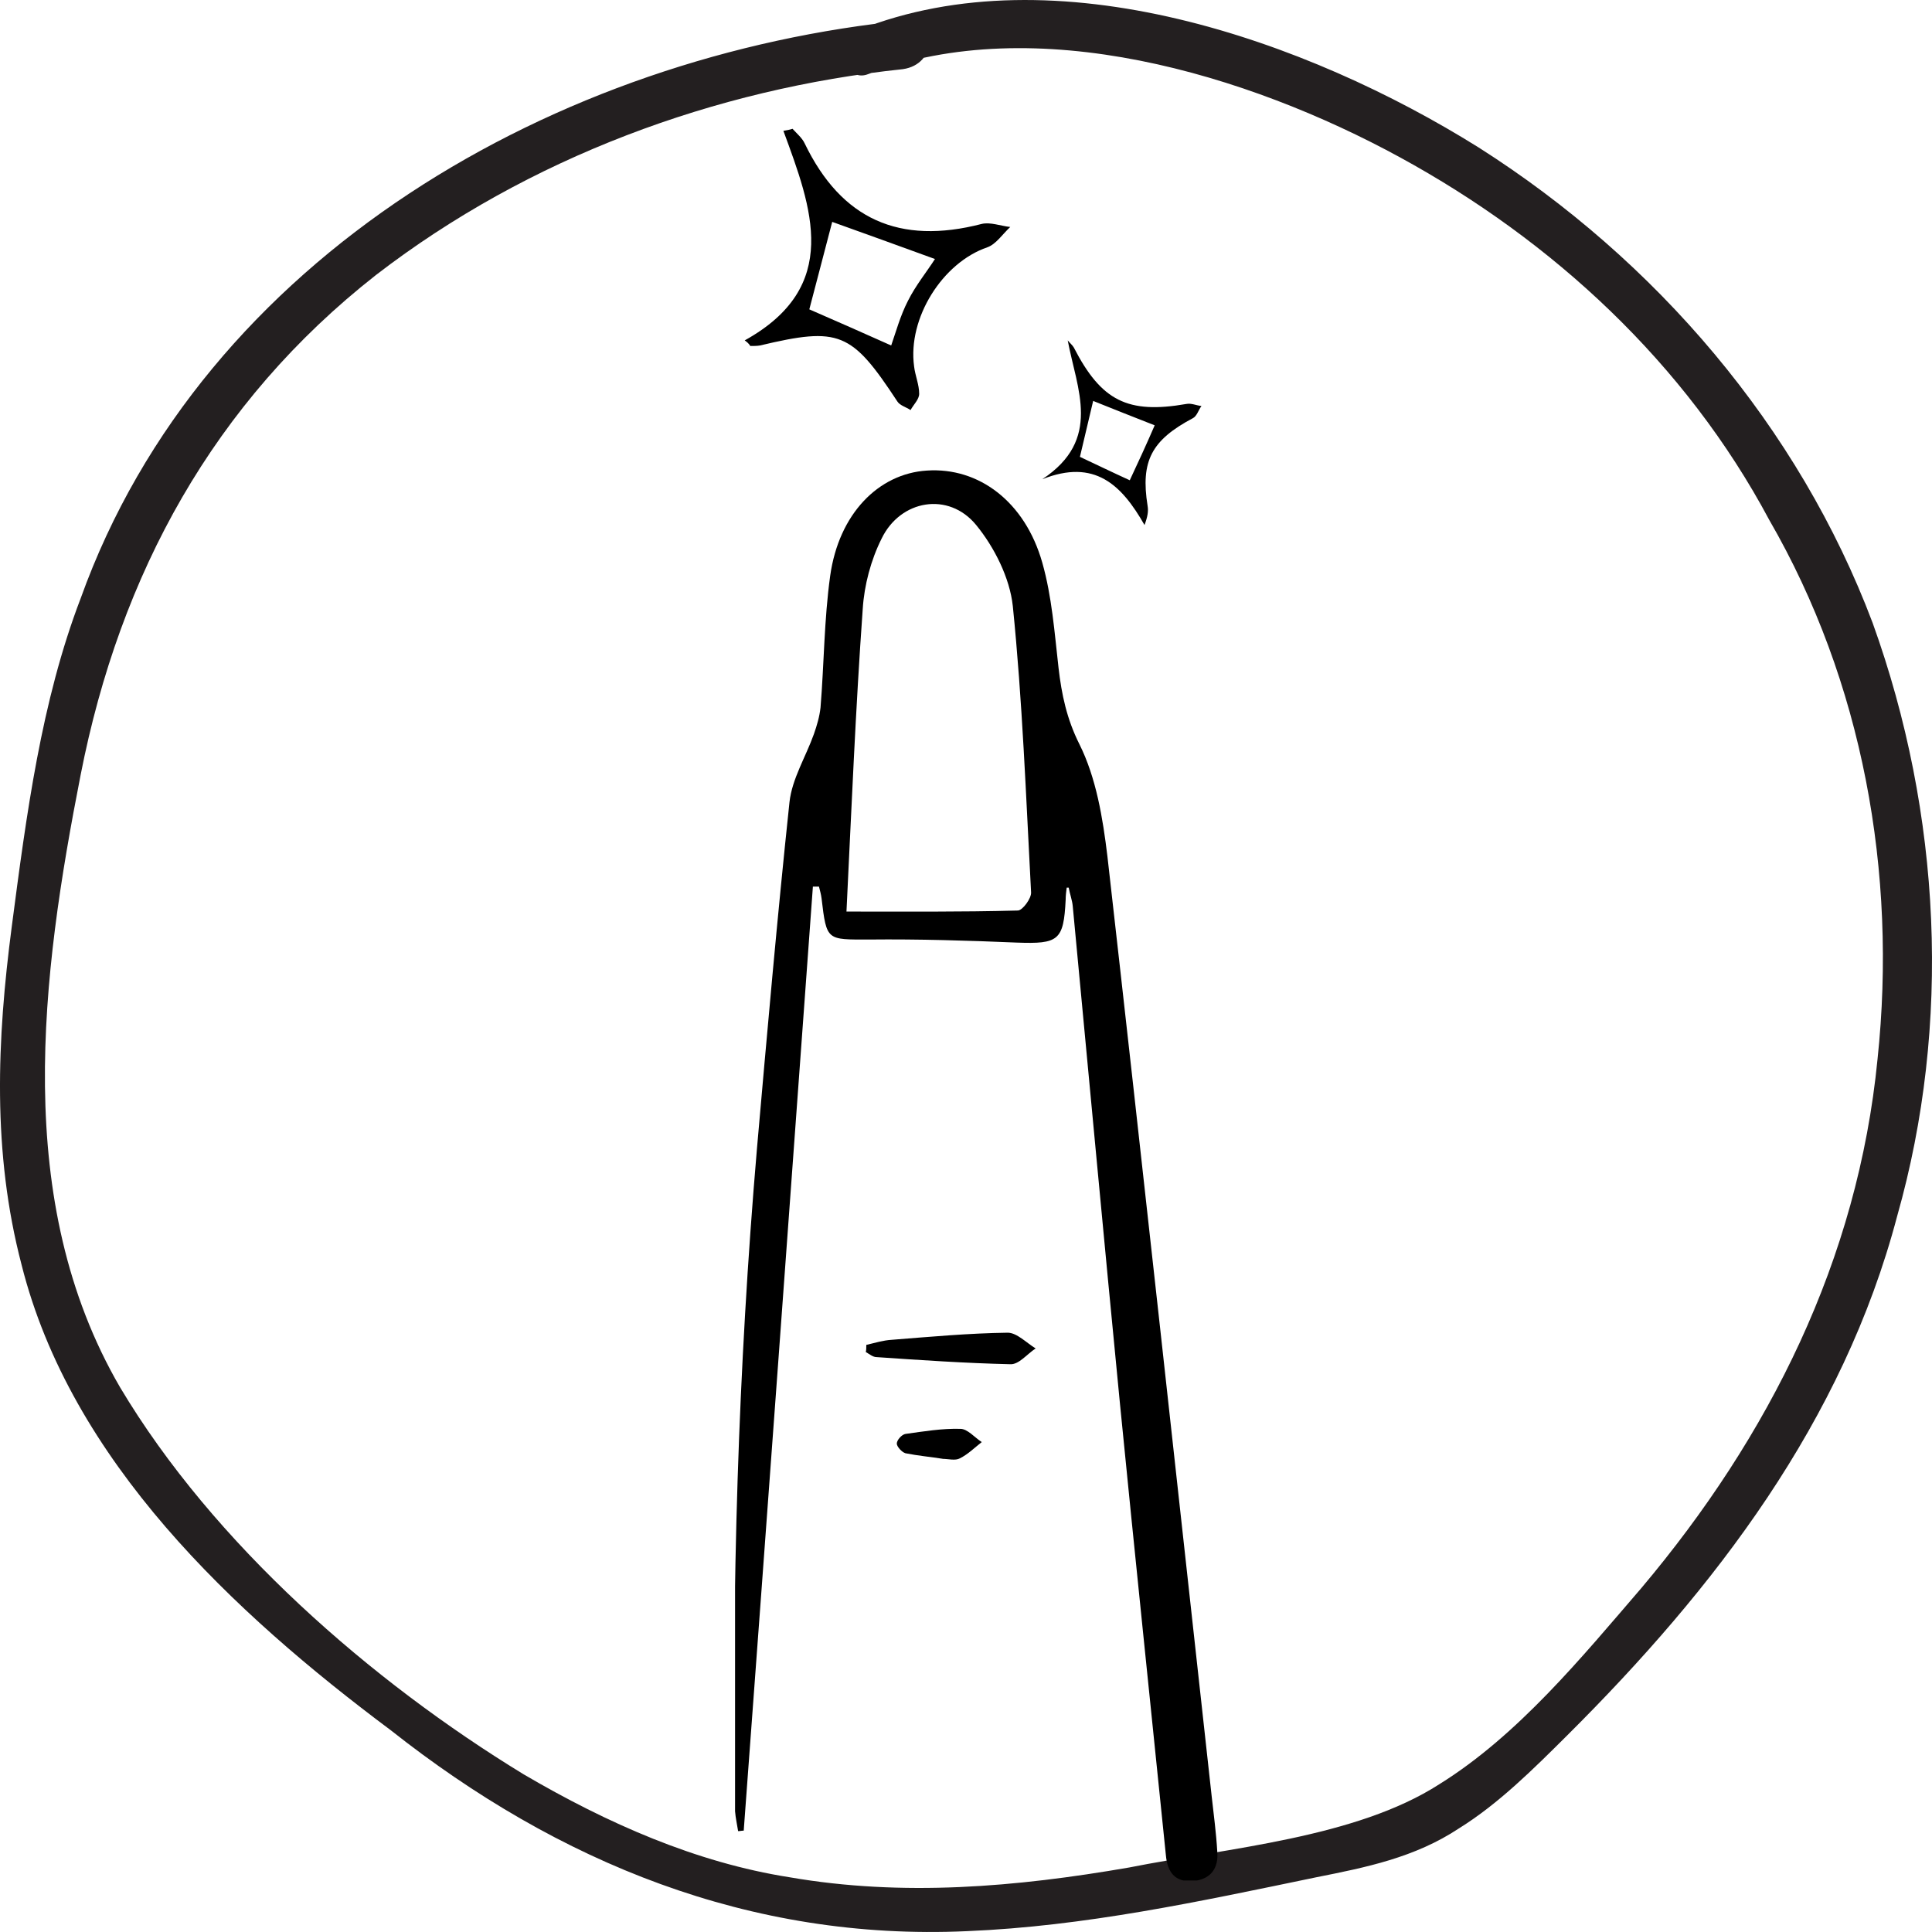<svg width="60" height="60" viewBox="0 0 60 60" fill="none" xmlns="http://www.w3.org/2000/svg">
<path d="M28.19 0.626C17.335 1.692 6.327 7.931 2.505 18.583C1.282 21.779 0.823 25.279 0.365 28.779C-0.094 32.279 -0.247 35.779 0.67 39.279C2.199 45.366 7.245 50.083 12.137 53.735C17.335 57.844 23.298 60.279 30.025 59.974C33.694 59.822 37.211 59.061 40.88 58.3C42.409 57.996 43.938 57.692 45.314 56.779C46.537 56.018 47.607 54.953 48.677 53.888C53.264 49.322 57.239 44.148 58.921 37.757C60.603 31.822 60.297 25.279 58.156 19.344C55.863 13.257 51.429 8.083 45.925 4.583C40.574 1.235 32.777 -1.504 26.662 0.931C25.897 1.235 26.203 2.605 26.967 2.3C32.165 0.322 38.74 2.3 43.479 4.887C48.219 7.474 52.347 11.278 54.946 16.148C57.851 21.17 58.921 27.105 58.309 32.887C57.698 39.127 54.946 44.605 50.971 49.322C49.136 51.453 47.148 53.888 44.702 55.409C42.103 57.083 38.128 57.388 35.07 57.996C31.554 58.605 28.038 58.909 24.521 58.3C21.616 57.844 18.864 56.627 16.265 55.105C11.526 52.214 6.633 47.953 3.728 43.083C0.365 37.3 1.282 30.3 2.505 24.061C3.728 17.822 6.633 12.496 11.678 8.539C16.418 4.887 22.228 2.757 28.038 2.148C29.108 1.996 29.108 0.626 28.19 0.626Z" fill="#231F20"/>
<g clip-path="url(#clip0_869_1170)">
<path d="M33.127 27.567C33.111 27.693 33.095 27.819 33.095 27.946C33.032 29.209 32.874 29.32 31.579 29.273C30.063 29.209 28.53 29.162 26.998 29.178C25.672 29.178 25.672 29.225 25.514 27.898C25.498 27.772 25.466 27.661 25.434 27.535C25.371 27.535 25.308 27.535 25.245 27.535C24.534 37.312 23.823 47.074 23.097 56.852C23.034 56.852 22.986 56.867 22.923 56.867C22.891 56.662 22.844 56.457 22.828 56.251C22.718 49.38 22.923 42.509 23.508 35.67C23.823 32.084 24.139 28.483 24.518 24.913C24.597 24.186 25.024 23.507 25.277 22.796C25.371 22.528 25.45 22.259 25.482 21.975C25.593 20.616 25.593 19.242 25.782 17.884C26.051 15.957 27.283 14.709 28.783 14.614C30.394 14.504 31.832 15.578 32.369 17.473C32.669 18.532 32.748 19.637 32.874 20.743C32.969 21.564 33.127 22.323 33.522 23.112C34.043 24.155 34.248 25.403 34.391 26.587C35.496 36.317 36.555 46.047 37.629 55.778C37.692 56.346 37.771 56.931 37.803 57.499C37.85 58.02 37.597 58.368 37.06 58.415C36.491 58.463 36.255 58.147 36.207 57.61C35.733 52.95 35.244 48.29 34.785 43.631C34.28 38.466 33.806 33.316 33.316 28.151C33.301 27.962 33.222 27.756 33.19 27.567C33.19 27.567 33.159 27.567 33.127 27.567ZM26.288 28.309C28.041 28.309 29.826 28.325 31.611 28.277C31.753 28.277 32.037 27.898 32.021 27.709C31.863 24.739 31.753 21.77 31.453 18.816C31.358 17.947 30.884 16.999 30.315 16.304C29.462 15.262 27.962 15.515 27.377 16.731C27.046 17.394 26.84 18.168 26.793 18.911C26.572 22.007 26.445 25.102 26.288 28.309Z" fill="black"/>
<path d="M23.128 10.571C26.145 8.897 25.213 6.464 24.329 4.063C24.424 4.047 24.518 4.032 24.613 4C24.74 4.142 24.913 4.284 24.992 4.458C26.13 6.812 27.93 7.617 30.489 6.954C30.758 6.891 31.074 7.017 31.374 7.049C31.137 7.27 30.931 7.586 30.663 7.68C29.273 8.154 28.183 9.876 28.388 11.377C28.42 11.661 28.546 11.945 28.546 12.229C28.546 12.403 28.373 12.561 28.278 12.735C28.136 12.64 27.946 12.593 27.867 12.466C26.445 10.302 26.066 10.145 23.602 10.729C23.508 10.745 23.413 10.745 23.302 10.745C23.255 10.666 23.192 10.618 23.128 10.571ZM29.036 8.044C27.915 7.633 26.809 7.238 25.845 6.891C25.608 7.791 25.356 8.77 25.134 9.607C25.94 9.955 26.825 10.35 27.677 10.729C27.82 10.318 27.962 9.797 28.199 9.339C28.436 8.865 28.783 8.439 29.036 8.044Z" fill="black"/>
<path d="M32.369 14.883C34.233 13.651 33.443 12.088 33.159 10.571C33.222 10.65 33.301 10.713 33.348 10.792C34.201 12.451 35.023 12.862 36.839 12.546C36.997 12.514 37.155 12.593 37.313 12.609C37.218 12.735 37.171 12.925 37.044 12.988C35.765 13.667 35.417 14.315 35.639 15.705C35.67 15.879 35.639 16.052 35.544 16.305C34.833 15.057 33.996 14.236 32.369 14.883ZM35.86 13.209C35.181 12.941 34.533 12.688 33.949 12.451C33.806 13.051 33.664 13.651 33.538 14.188C34.043 14.425 34.565 14.678 35.086 14.915C35.339 14.378 35.607 13.794 35.86 13.209Z" fill="black"/>
<path d="M26.904 41.767C27.172 41.704 27.425 41.625 27.693 41.609C28.894 41.514 30.094 41.404 31.295 41.388C31.579 41.388 31.879 41.704 32.163 41.877C31.895 42.051 31.642 42.383 31.374 42.367C29.984 42.335 28.609 42.241 27.219 42.146C27.109 42.146 26.998 42.051 26.888 41.988C26.904 41.925 26.904 41.846 26.904 41.767Z" fill="black"/>
<path d="M29.289 45.306C28.894 45.243 28.515 45.211 28.12 45.132C28.009 45.1 27.851 44.927 27.851 44.832C27.851 44.721 28.009 44.548 28.12 44.532C28.689 44.453 29.257 44.358 29.826 44.374C30.047 44.374 30.268 44.642 30.489 44.785C30.268 44.958 30.063 45.164 29.81 45.29C29.668 45.369 29.447 45.306 29.273 45.306C29.289 45.274 29.289 45.29 29.289 45.306Z" fill="black"/>
</g>
<defs>
<clipPath id="clip0_869_1170">
<rect width="15.022" height="54.4" fill="white" transform="translate(22.828 4)"/>
</clipPath>
</defs>
</svg>
